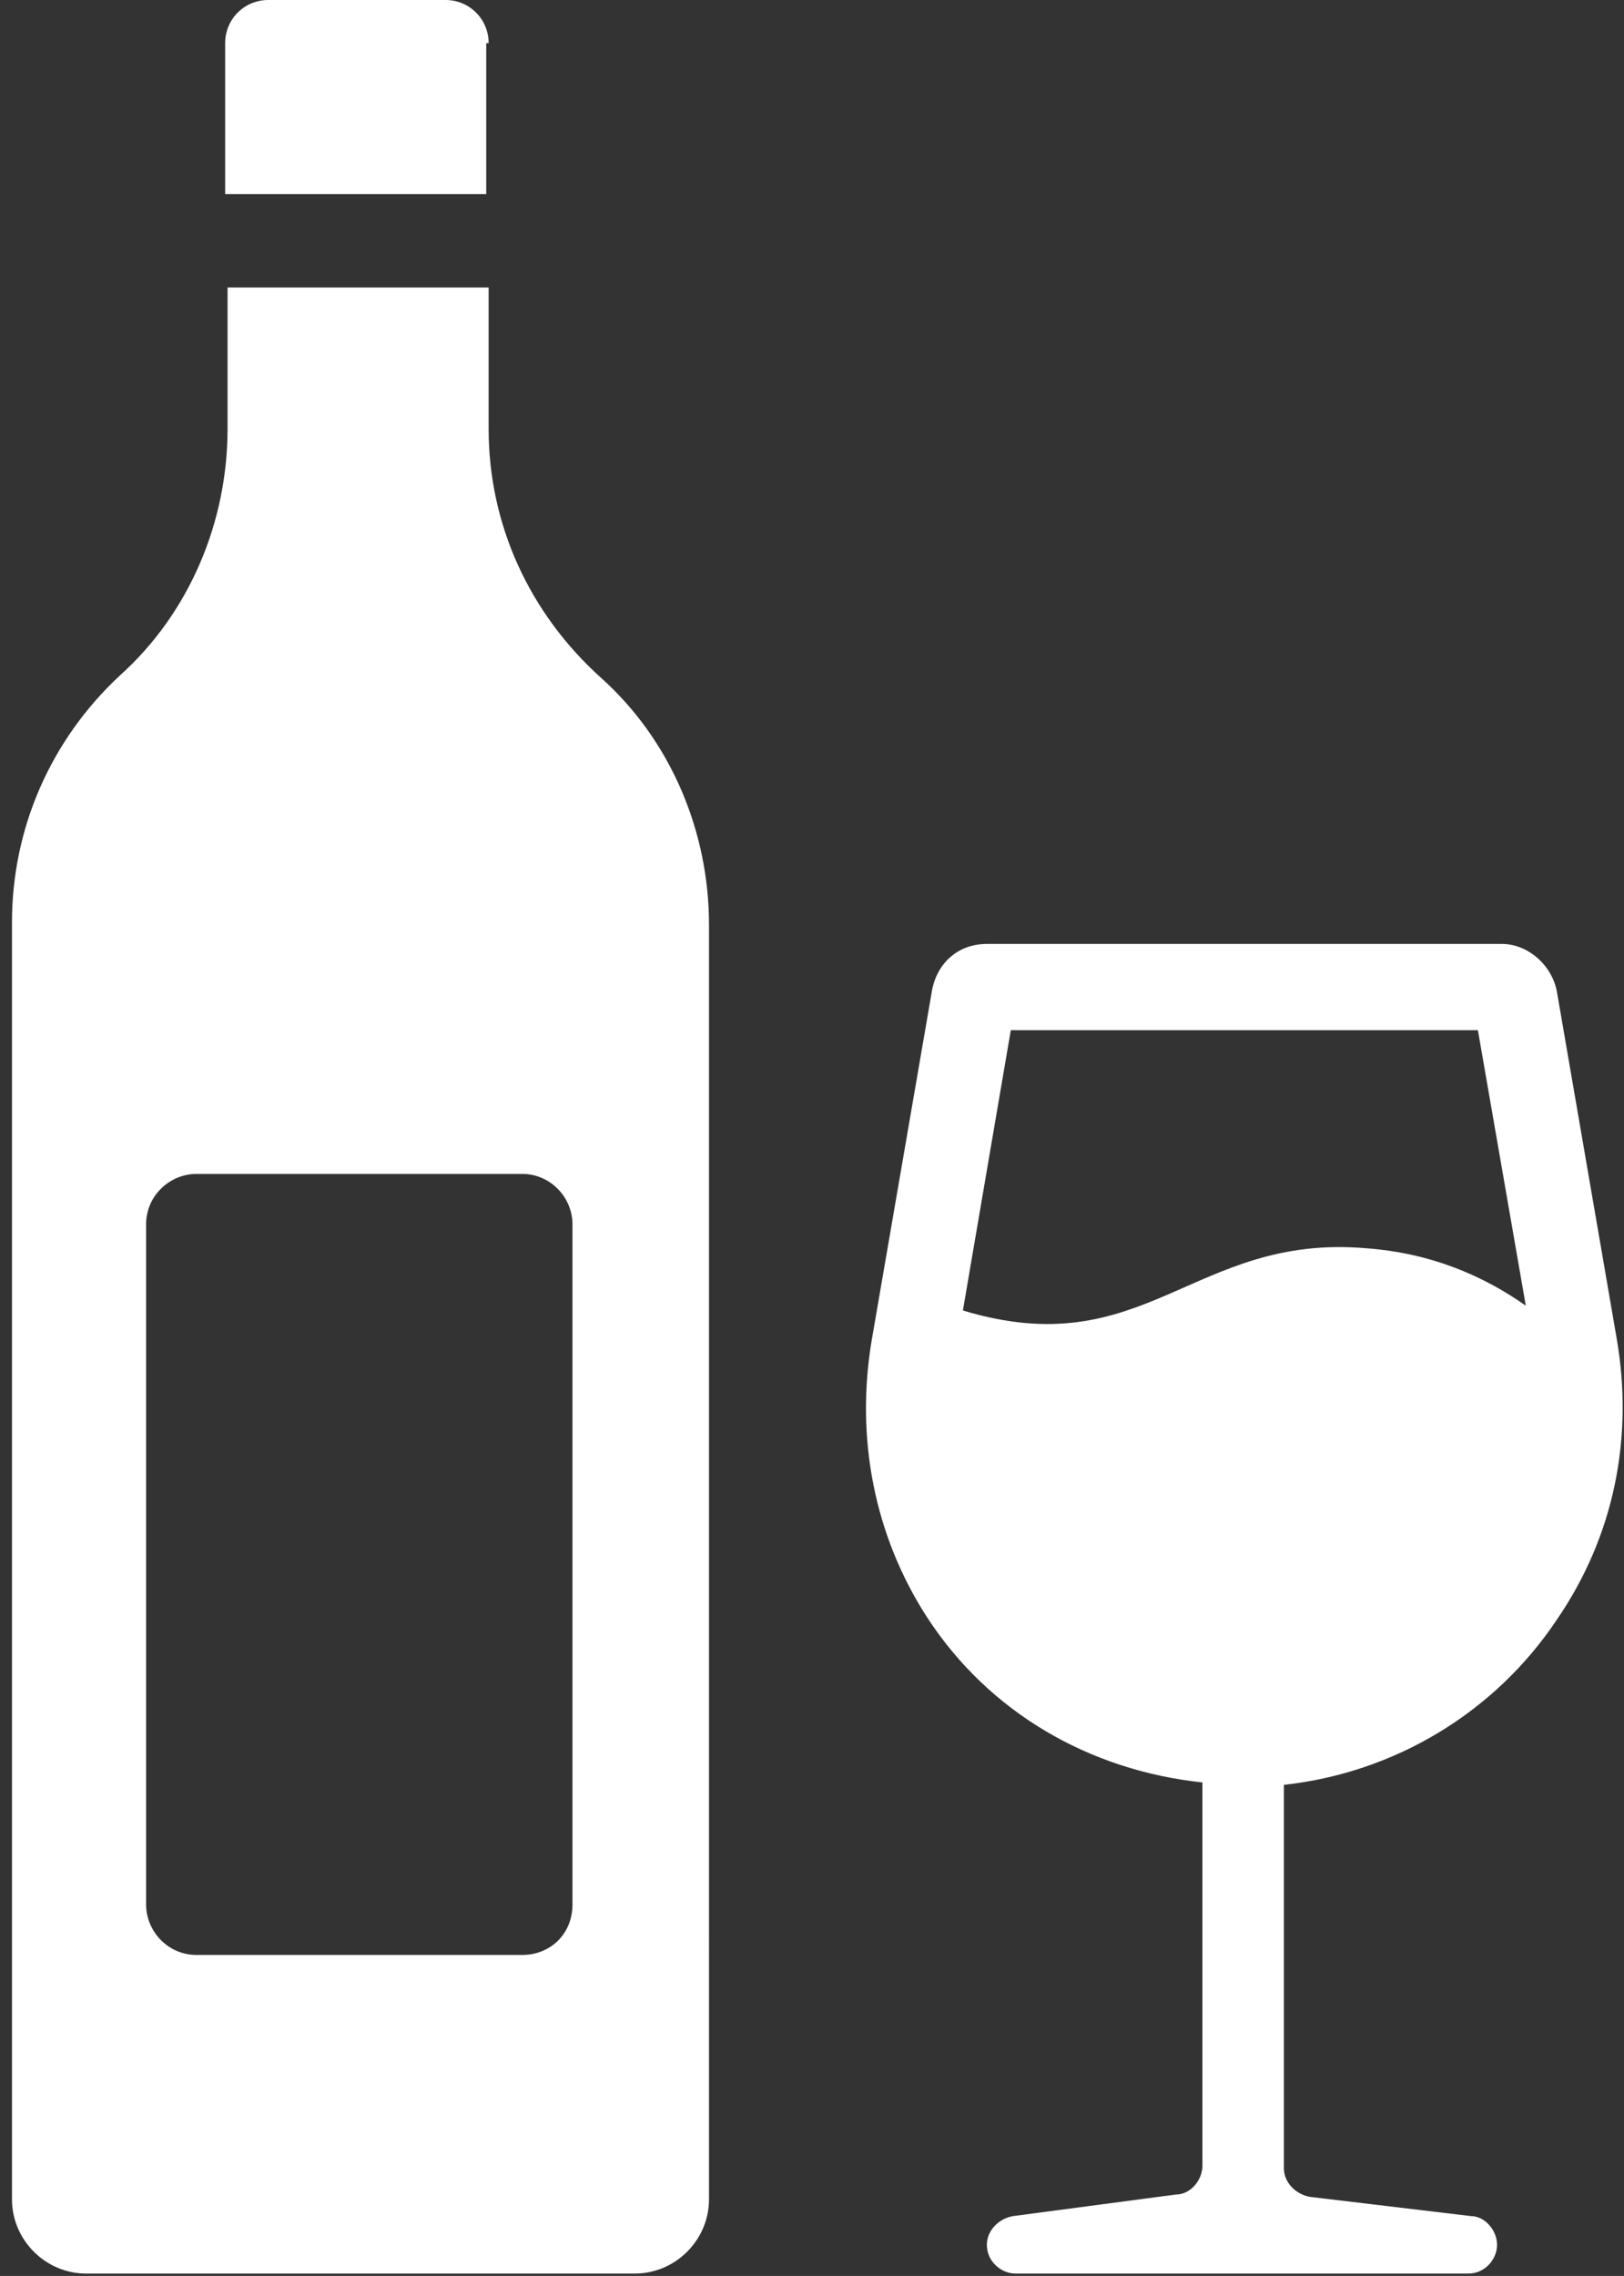 <?xml version="1.0" encoding="utf-8"?>
<!-- Generator: Adobe Illustrator 24.2.1, SVG Export Plug-In . SVG Version: 6.00 Build 0)  -->
<svg version="1.1" id="Layer_1" xmlns="http://www.w3.org/2000/svg" xmlns:xlink="http://www.w3.org/1999/xlink" x="0px" y="0px"
	 viewBox="0 0 67.8 95" style="enable-background:new 0 0 67.8 95;" xml:space="preserve">
<rect x="0" y="0" width="67.8" height="95" fill="#333333" stroke="none"/>
<path fill="#ffffff" d="M57,52.1c-7.2-0.6-9.2,4.9-16.8,2.6l2-11.7h19.5l2,11.5C62,53.3,59.8,52.3,57,52.1L57,52.1z M67.5,55.9L65,41.4
	c-0.2-1.1-1.2-2-2.3-2H41.2c-1.2,0-2.1,0.8-2.3,2l-2.5,14.5c-0.7,4.1,0.1,8.2,2.3,11.6c2.6,4,6.8,6.4,11.5,6.9v16
	c0,0.6-0.5,1.2-1.1,1.2l-6.8,0.9c-0.6,0.1-1.1,0.6-1.1,1.2c0,0.7,0.6,1.2,1.2,1.2h18.9c0.7,0,1.2-0.6,1.2-1.2c0-0.6-0.5-1.2-1.1-1.2
	l-6.7-0.8c-0.6-0.1-1.1-0.6-1.1-1.2v-16c4.6-0.5,8.8-3,11.4-6.9C67.4,64.1,68.2,60,67.5,55.9L67.5,55.9z"/>
<path fill="#ffffff" d="M23.9,79.5c0,1.2-0.9,2.1-2.1,2.1H8.2c-1.2,0-2.1-1-2.1-2.1V51.1c0-1.2,1-2.1,2.1-2.1h13.6c1.2,0,2.1,1,2.1,2.1L23.9,79.5z
	 M20.4,17.9V12H9.5v5.9c0,3.9-1.6,7.7-4.5,10.3c-2.9,2.7-4.5,6.4-4.5,10.3v53.3c0,1.7,1.4,3.1,3.1,3.1h22.9c1.7,0,3.1-1.4,3.1-3.1
	V38.6c0-3.9-1.6-7.7-4.5-10.3C22.1,25.6,20.4,21.9,20.4,17.9L20.4,17.9z"/>
<path fill="#ffffff" d="M20.4,1.8c0-1-0.8-1.8-1.8-1.8h-7.4c-1,0-1.8,0.8-1.8,1.8v6.3h10.9V1.8H20.4z"/>
</svg>
